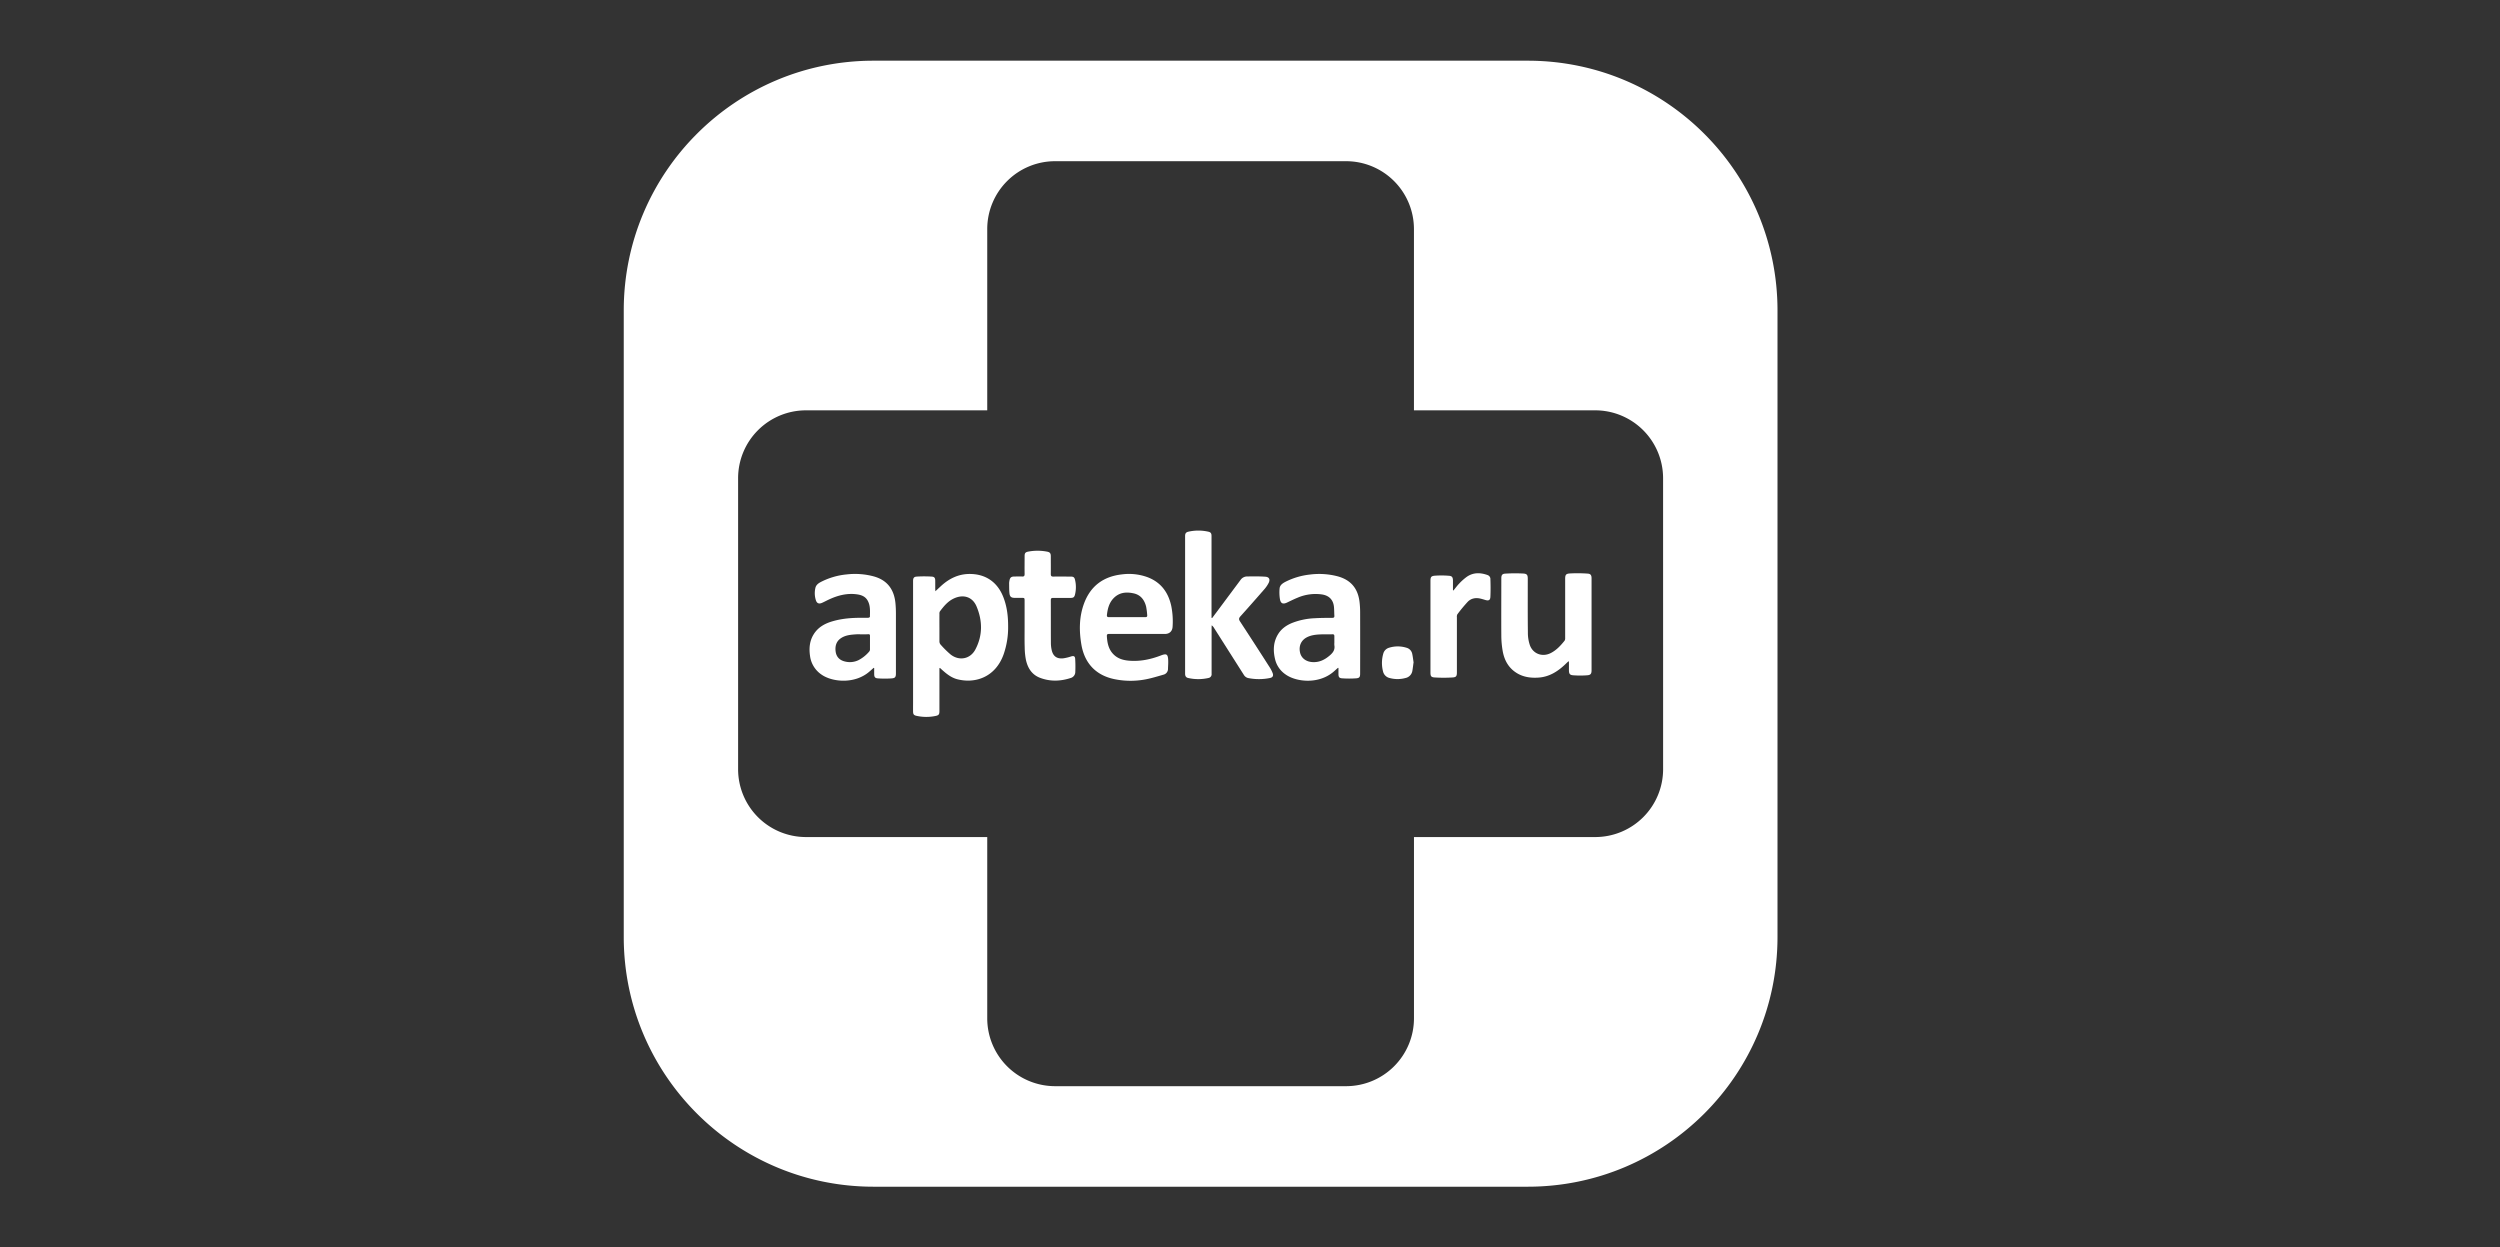 <?xml version="1.0" encoding="UTF-8"?> <svg xmlns="http://www.w3.org/2000/svg" id="Слой_1" data-name="Слой 1" viewBox="0 0 2000 997.92"><rect x="0" y="0" width="2000" height="997.92" fill="#333333" stroke="none"/> <defs> <style>.cls-1{fill:#fff;}</style> </defs> <path class="cls-1" d="M751.54,534.61v1.83q0,16.21,0,32.43c0,2.53-.5,3.35-2.94,3.86a36.08,36.08,0,0,1-15.48-.08c-2.09-.48-2.62-1.26-2.66-3.39s0-4.57,0-6.86q0-48.81,0-97.62c0-2.24.6-3.35,2.86-3.5a95.63,95.63,0,0,1,12.09,0c2.22.14,2.76,1.14,2.78,3.37s0,4.23,0,6.35c0,.53.06,1.07.12,2,1.72-1.6,3.12-2.92,4.53-4.22,6.42-5.87,13.77-9.54,22.66-9.61,12.73-.09,22.25,6.28,27,18.12,3.05,7.55,4,15.49,4,23.53a65.79,65.79,0,0,1-3.69,22.9c-6.61,18.15-22.75,23.34-37,19.67-4.81-1.24-8.63-4.35-12.28-7.61-.54-.48-1.06-1-1.59-1.46Zm0-32.69c0,3.71,0,7.42,0,11.13a4,4,0,0,0,.82,2.49,78.08,78.08,0,0,0,8.12,8.05c6.8,5.36,15.69,3.71,19.75-3.9,6-11.25,5.85-23.06,1-34.56-3.24-7.71-10.58-9.91-18.17-6.34C758.3,481,755,485,751.9,489.15a3.51,3.51,0,0,0-.35,2C751.51,494.72,751.53,498.32,751.53,501.92Z"></path> <path class="cls-1" d="M969.77,494.38c1.37-1.85,2.75-3.69,4.13-5.54q9.3-12.51,18.62-25a6.38,6.38,0,0,1,5.17-2.67c4.84-.06,9.69-.14,14.52.19,3.11.21,4.1,2.09,2.74,4.94a25.31,25.31,0,0,1-3.88,5.57q-9.29,10.7-18.74,21.21c-1.28,1.43-1.4,2.4-.31,4.07q11.93,18.21,23.64,36.56a25.05,25.05,0,0,1,2.49,4.86c.75,2.07,0,3.41-2.14,3.82a43.78,43.78,0,0,1-17.7,0,5.48,5.48,0,0,1-3.07-2.23c-8-12.56-16-25.18-24-37.79a7.13,7.13,0,0,0-1.88-2.13c0,.58-.08,1.17-.08,1.75,0,12.35,0,24.7,0,37.06a3,3,0,0,1-2.49,3.33,36.65,36.65,0,0,1-16.31,0c-1.75-.4-2.4-1.59-2.4-3.42q0-55.06,0-110.14c0-2,.63-3,2.6-3.46a35.92,35.92,0,0,1,16,0c2,.45,2.54,1.39,2.54,3.47q0,31.74,0,63.48v2Z"></path> <path class="cls-1" d="M1254.68,529.08l-2.55,2.44c-6,5.71-12.81,10-21.37,10.56-6.28.42-12.36-.42-17.77-3.91-6.49-4.18-9.72-10.48-10.93-17.87a74.51,74.51,0,0,1-1-11.26c-.11-15.49,0-31,0-46.48,0-2.39.69-3.52,3.11-3.65a126.88,126.88,0,0,1,14.33-.09c3.19.19,3.72,1.2,3.72,4.37,0,14.35-.08,28.7.09,43.05a30.58,30.58,0,0,0,1.59,9.89c2.51,7,10,9.69,16.62,6.36,4.6-2.31,8-6,11.19-10a3.68,3.68,0,0,0,.42-2.11q0-23.58,0-47.16c0-3.29.5-4.25,3.82-4.46a117.39,117.39,0,0,1,14.16.12c2.46.15,3.14,1.33,3.14,3.84q0,36.71,0,73.41c0,2.8-.65,3.88-3.46,4.1a74.12,74.12,0,0,1-11.25,0c-2.77-.21-3.39-1.29-3.39-4.15v-6.81Z"></path> <path class="cls-1" d="M698.93,534.27l-3.17,2.8c-11.77,10.46-30,8.65-38.59,2.58A21.29,21.29,0,0,1,648,524.57c-.84-6-.35-11.89,3-17.21,3.54-5.67,9-8.61,15.21-10.39,7.93-2.29,16.07-2.81,24.27-2.72,1.43,0,2.87.06,4.29-.05.42,0,1.17-.49,1.17-.76.05-4.39.48-8.83-1.78-12.91-1.78-3.23-4.76-4.47-8.16-5-8.23-1.25-15.88.78-23.25,4.26-1.75.83-3.46,1.77-5.24,2.54-2.41,1-4,.34-4.81-2.15a18.5,18.5,0,0,1-.43-9.65c.46-2.37,2.22-3.79,4.26-4.87a56.55,56.55,0,0,1,20.75-6.12,58,58,0,0,1,21.59,1.54c10.58,2.87,16.41,10.09,17.5,21.56.26,2.72.37,5.48.37,8.22,0,15.95,0,31.91,0,47.86,0,2.87-.6,3.81-3.48,4a82.2,82.2,0,0,1-10.76,0c-2.59-.16-3.15-1.08-3.15-3.71,0-1.53,0-3.06,0-4.58Zm-9.54-26.81v0c-1.49,0-3-.08-4.46,0-4.28.3-8.58.62-12.29,3.17s-4.72,6.44-4.11,10.73,3.28,6.85,7.38,7.83a15.91,15.91,0,0,0,10.87-1.06,28.48,28.48,0,0,0,8.63-6.94,2.55,2.55,0,0,0,.57-1.53c0-3.66,0-7.32,0-11,0-1-.36-1.31-1.31-1.28C692.94,507.5,691.16,507.46,689.39,507.46Z"></path> <path class="cls-1" d="M909.57,507.15c-7.43,0-14.86,0-22.29,0-1.46,0-1.86.44-1.78,1.85.32,5.61,1.43,10.9,5.78,14.93,3.3,3.07,7.39,4.22,11.74,4.6,9,.78,17.5-1,25.82-4.21,4.35-1.66,5.48-1,5.71,3.64.12,2.34-.07,4.69-.15,7a4.73,4.73,0,0,1-3.52,4.75c-4.87,1.4-9.74,2.92-14.71,3.84a63.94,63.94,0,0,1-24.39-.18c-14.94-3-24.16-12.67-26.7-27.82-1.86-11.1-1.78-22.12,2.17-32.81,5.2-14,15.54-21.58,30.3-23.23A43.41,43.41,0,0,1,918,461.74c10.61,4,16.6,12,19,23a62.56,62.56,0,0,1,1.08,16.55c-.18,3.71-2.5,5.87-6.22,5.88C924.44,507.17,917,507.15,909.57,507.15Zm-7.87-13.42c4.8,0,9.6,0,14.4,0,1.26,0,1.82-.38,1.66-1.67a58.25,58.25,0,0,0-.86-6.77c-1.33-5.27-4.25-9.3-9.83-10.57-6-1.35-11.65-.86-16.2,3.85-3.55,3.67-4.75,8.34-5.32,13.26-.16,1.47.33,1.91,1.75,1.9C892.1,493.69,896.9,493.72,901.7,493.73Z"></path> <path class="cls-1" d="M1070.4,534.25c-1.19,1-2.36,2.11-3.56,3.14-11.91,10.22-29.9,8.22-38.33,2.2a20.36,20.36,0,0,1-8.34-11.78c-1.81-7.22-1.64-14.29,2.51-20.81,2.65-4.15,6.54-6.8,11-8.64a56.32,56.32,0,0,1,18.2-3.78c4.62-.27,9.25-.29,13.88-.3,1.38,0,1.82-.45,1.73-1.77-.15-2.28-.11-4.57-.31-6.84-.51-5.76-3.87-9.25-9.64-10.12a36.47,36.47,0,0,0-19.47,2.61c-2.85,1.16-5.62,2.54-8.4,3.87-3.24,1.54-5.1.85-5.72-2.71a34.35,34.35,0,0,1-.28-8.48c.21-2.62,2.25-4.11,4.45-5.27a56.66,56.66,0,0,1,19.75-5.92,58.67,58.67,0,0,1,21.61,1.24c10.9,2.76,16.87,9.58,18.16,20.76a70.37,70.37,0,0,1,.47,8.21q.06,24.52,0,49c0,2.7-.52,3.62-3.25,3.81a82.09,82.09,0,0,1-11.09,0c-2.42-.15-3-1.05-3-3.53,0-1.58,0-3.16,0-4.75Zm-2.91-20.07h0c0-1.71,0-3.43,0-5.14,0-1.14-.29-1.64-1.54-1.61-3.19.09-6.39-.05-9.58.09-3.71.16-7.4.55-10.8,2.28-4.62,2.34-6.71,6.93-5.53,12.22,1,4.48,4.72,7.28,9.73,7.64,5.66.41,10.13-1.89,14.26-5.48,2.5-2.18,4.07-4.51,3.46-7.95A11.67,11.67,0,0,1,1067.49,514.18Z"></path> <path class="cls-1" d="M819.68,501.34c0-6.8,0-13.61,0-20.41,0-2.64,0-2.64-2.55-2.64-1.77,0-3.54,0-5.32,0-2.72,0-3.91-.83-4.23-3.58s-.22-5.46-.28-8.2a10,10,0,0,1,.21-1.7c.43-2.78,1.39-3.6,4.18-3.6,2,0,4-.1,6,0,1.63.11,2-.53,2-2.06-.08-4.74,0-9.49,0-14.23,0-2.31.53-3.16,2.79-3.61a40.26,40.26,0,0,1,15.16,0c2.4.44,3,1.39,3,3.81,0,4.69.07,9.38,0,14.06,0,1.71.54,2.12,2.16,2.09,4.57-.1,9.14,0,13.72,0,2.17,0,3,.49,3.48,2.51a25.12,25.12,0,0,1,0,11.88c-.54,2.2-1.39,2.68-3.73,2.68-4.57,0-9.14.05-13.72,0-1.35,0-1.91.29-1.9,1.78.06,11.49,0,23,.07,34.47a26.67,26.67,0,0,0,.59,5.27c1.07,5.06,4.07,7.33,9.25,6.81a35.54,35.54,0,0,0,6.29-1.51c2.16-.64,3.15-.27,3.3,2a100.71,100.71,0,0,1,.08,10.57,5,5,0,0,1-3.69,4.67c-8.19,2.67-16.42,2.94-24.52-.15-6.72-2.57-10-8.08-11.37-14.81a56.34,56.34,0,0,1-.89-9.54C819.58,512.32,819.68,506.83,819.68,501.34Z"></path> <path class="cls-1" d="M1162.77,472.38c1.5-1.84,2.9-3.79,4.55-5.48a43.15,43.15,0,0,1,6.11-5.45c5.3-3.67,11.09-3.45,16.87-1.32a3.52,3.52,0,0,1,2,2.49c.18,5,.25,10,0,15-.14,2.59-1.47,3.14-4,2.38-1.26-.38-2.51-.77-3.79-1.08-3.88-.94-7.57-.32-10.35,2.54a124,124,0,0,0-8.28,10,4.1,4.1,0,0,0-.36,2.31q0,22,0,44.07c0,2.95-.49,3.94-3.36,4.12a117.08,117.08,0,0,1-14.51,0c-2.82-.18-3.28-1.13-3.28-4q0-36.53,0-73.05c0-3.26.47-4.12,3.67-4.37a75.59,75.59,0,0,1,11.26.09c2.39.19,3,1.3,3.07,3.72,0,2.62,0,5.25,0,7.87Z"></path> <path class="cls-1" d="M1130.86,529.85c-.35,2.39-.58,4.72-1,7a7,7,0,0,1-5.47,5.56,24.15,24.15,0,0,1-12.71,0,7,7,0,0,1-5.27-5.34,26.87,26.87,0,0,1,.19-14.07,6.7,6.7,0,0,1,4.69-4.82,23.28,23.28,0,0,1,13.85,0,6.33,6.33,0,0,1,4.63,4.84C1130.25,525.22,1130.5,527.56,1130.86,529.85Z"></path> <path class="cls-1" d="M1222.15,48.56H698.8C588.44,48.56,499,138,499,248.38V749.53c0,110.36,89.47,199.83,199.83,199.83h523.35c110.36,0,199.82-89.47,199.82-199.83V248.38C1422,138,1332.51,48.56,1222.15,48.56Zm108.34,566.78a54.31,54.31,0,0,1-54.31,54.3h-145v145a54.31,54.31,0,0,1-54.31,54.3H844.1a54.3,54.3,0,0,1-54.31-54.3v-145h-145a54.3,54.3,0,0,1-54.31-54.3V382.58a54.31,54.31,0,0,1,54.31-54.31h145v-145a54.31,54.31,0,0,1,54.31-54.31h232.75a54.32,54.32,0,0,1,54.31,54.31v145h145a54.32,54.32,0,0,1,54.31,54.31Z"></path> </svg> 